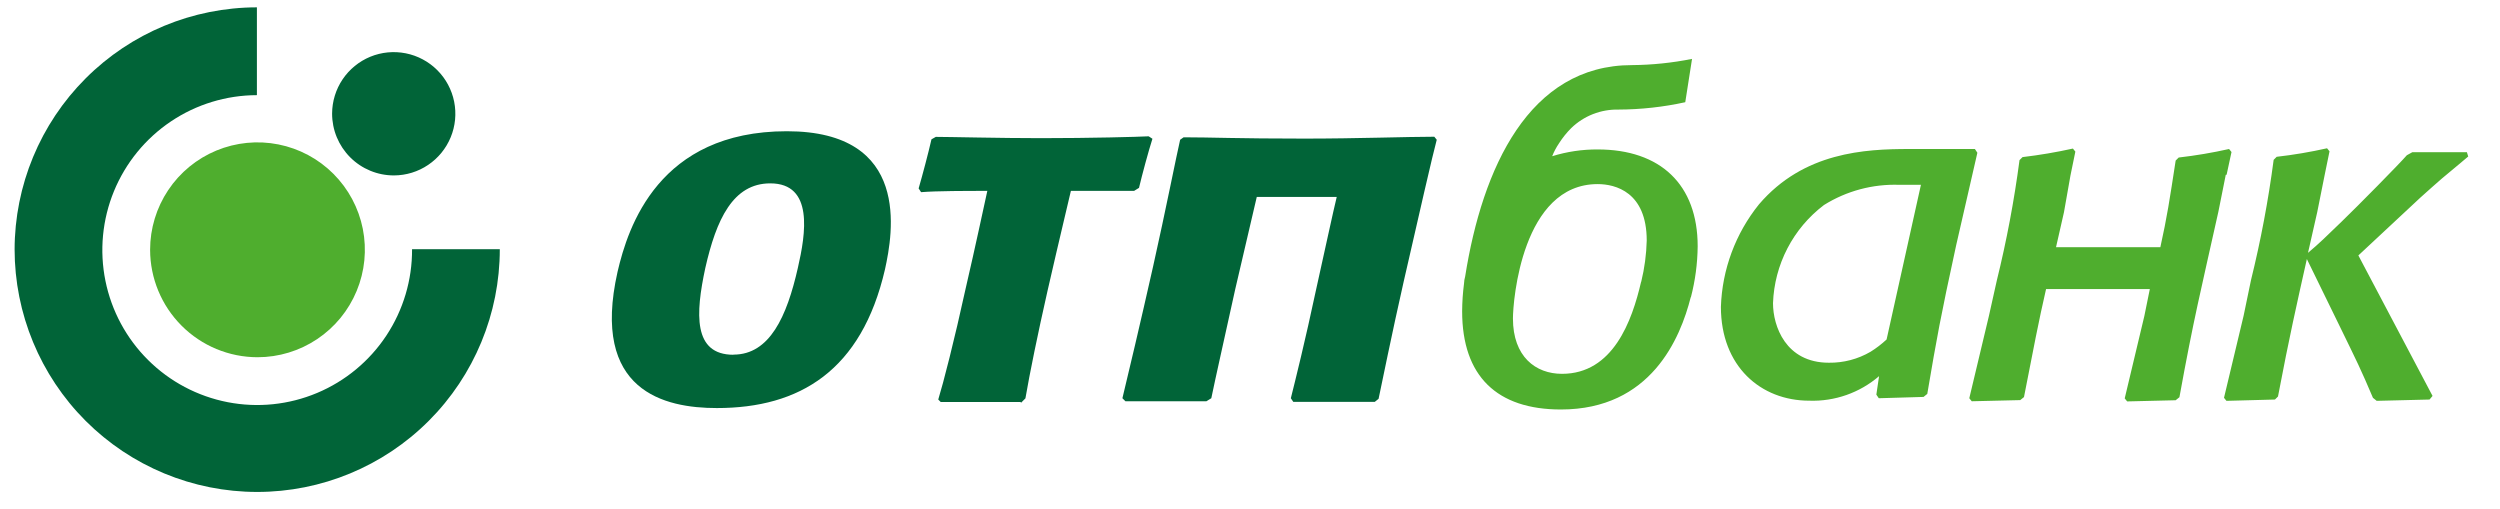 <?xml version="1.0" encoding="UTF-8"?> <svg xmlns="http://www.w3.org/2000/svg" width="113" height="23" viewBox="0 0 113 23" fill="none"> <g clip-path="url(#clip0_6_1121)"> <path d="M0.66 11.291C0.661 8.385 1.816 5.599 3.87 3.544C5.923 1.489 8.708 0.334 11.612 0.332L11.612 4.301C10.227 4.303 8.873 4.717 7.723 5.49C6.573 6.263 5.678 7.36 5.151 8.642C4.625 9.924 4.49 11.334 4.765 12.692C5.04 14.051 5.711 15.298 6.695 16.274C7.678 17.251 8.929 17.913 10.289 18.178C11.649 18.443 13.057 18.298 14.334 17.761C15.612 17.225 16.701 16.321 17.465 15.165C18.229 14.008 18.633 12.651 18.625 11.264L22.591 11.264C22.591 14.174 21.436 16.965 19.379 19.023C17.323 21.08 14.534 22.236 11.625 22.236C8.717 22.236 5.928 21.08 3.871 19.023C1.815 16.965 0.66 14.174 0.66 11.264" fill="#016438"></path> <path d="M15.011 5.13C15.014 4.579 15.179 4.042 15.486 3.586C15.793 3.13 16.228 2.775 16.736 2.565C17.245 2.356 17.804 2.302 18.343 2.41C18.882 2.518 19.377 2.783 19.766 3.172C20.155 3.561 20.42 4.056 20.528 4.596C20.636 5.135 20.582 5.694 20.372 6.203C20.163 6.712 19.808 7.147 19.352 7.454C18.896 7.762 18.359 7.927 17.809 7.929C17.442 7.93 17.078 7.859 16.738 7.718C16.398 7.578 16.089 7.372 15.829 7.111C15.569 6.851 15.363 6.542 15.222 6.202C15.082 5.862 15.01 5.497 15.011 5.13V5.13Z" fill="#016438"></path> <path d="M6.785 11.291C6.785 10.33 7.07 9.391 7.603 8.593C8.136 7.794 8.894 7.172 9.781 6.804C10.668 6.437 11.644 6.341 12.585 6.528C13.527 6.715 14.392 7.178 15.07 7.857C15.749 8.536 16.211 9.401 16.399 10.343C16.586 11.285 16.49 12.262 16.122 13.149C15.755 14.036 15.133 14.795 14.335 15.328C13.537 15.862 12.598 16.147 11.639 16.147C10.352 16.145 9.118 15.633 8.209 14.722C7.299 13.812 6.787 12.578 6.785 11.291V11.291Z" fill="#4FAE2E"></path> <path d="M100.604 7.903L100.271 9.568C99.469 13.177 99.162 14.365 98.51 17.954L98.34 18.091L96.148 18.144L96.037 18.007L96.924 14.286L97.172 13.066L92.482 13.066C92.149 14.508 91.901 15.814 91.484 17.948L91.314 18.085L89.123 18.137L89.012 18L89.899 14.28L90.257 12.674C90.699 10.882 91.041 9.067 91.282 7.238L91.419 7.101C92.184 7.01 92.943 6.882 93.695 6.715L93.806 6.853L93.584 7.936L93.291 9.594L92.932 11.173L97.648 11.173C97.955 9.79 98.066 9.039 98.34 7.257L98.477 7.12C99.242 7.032 100.002 6.904 100.754 6.735L100.864 6.872L100.643 7.897L100.604 7.903V7.903ZM74.184 12.733C74.333 12.124 74.416 11.5 74.432 10.873C74.432 8.68 73.016 8.321 72.214 8.321C68.802 8.321 68.385 13.588 68.385 14.397C68.385 16.12 69.409 16.897 70.603 16.897C72.906 16.897 73.767 14.515 74.177 12.74L74.184 12.733V12.733ZM76.422 13.431C75.952 15.291 74.621 18.509 70.551 18.509C67.667 18.509 66.089 17.008 66.089 14.071C66.091 13.654 66.119 13.238 66.173 12.824C66.177 12.712 66.195 12.6 66.226 12.492C67.002 7.597 69.109 2.943 73.767 2.943C74.678 2.935 75.587 2.841 76.48 2.662L76.174 4.62C75.181 4.838 74.169 4.949 73.153 4.953C72.76 4.945 72.369 5.014 72.003 5.157C71.637 5.301 71.303 5.515 71.02 5.789C70.811 5.998 70.625 6.23 70.466 6.48C70.343 6.662 70.239 6.857 70.159 7.061C70.825 6.854 71.517 6.751 72.214 6.755C75.045 6.755 76.735 8.334 76.735 11.134C76.727 11.912 76.624 12.685 76.428 13.438L76.422 13.431V13.431ZM104.322 11.428C104.85 10.984 105.124 10.71 105.848 10.011C106.572 9.313 108.458 7.401 108.79 7.016L109.038 6.879L111.504 6.879L111.563 7.074C111.341 7.27 111.23 7.349 110.369 8.073C110.036 8.354 109.814 8.569 109.397 8.935L106.598 11.545L109.951 17.896L109.814 18.059L107.427 18.118L107.257 17.981C106.703 16.675 106.533 16.342 105.763 14.763L104.27 11.708C103.8 13.816 103.493 15.148 102.965 17.922L102.828 18.059L100.636 18.118L100.525 17.981L101.412 14.267L101.745 12.661C102.187 10.869 102.529 9.054 102.769 7.225L102.906 7.087C103.671 7 104.431 6.871 105.183 6.702L105.294 6.839L105.072 7.923L104.739 9.587L104.322 11.428V11.428ZM85.274 15.344C85.051 15.552 84.809 15.738 84.55 15.899C83.978 16.233 83.326 16.404 82.664 16.395C80.707 16.395 80.14 14.73 80.14 13.706C80.17 12.841 80.392 11.994 80.791 11.226C81.189 10.459 81.753 9.79 82.443 9.267C83.463 8.629 84.651 8.311 85.854 8.354L86.826 8.354L85.274 15.344ZM89.377 6.905L89.266 6.735L86.298 6.735C84.302 6.735 81.529 6.872 79.507 9.235C78.446 10.552 77.841 12.178 77.785 13.869C77.785 16.558 79.585 18.111 81.777 18.111C82.932 18.151 84.058 17.755 84.934 17.002L84.811 17.837L84.921 18L86.944 17.941L87.113 17.804C87.557 15.194 87.694 14.417 88.418 11.088L89.377 6.905V6.905Z" fill="#4FAE2E"></path> <path d="M32.402 18.444C30.047 18.444 26.694 17.693 27.914 12.283C28.384 10.259 29.773 5.932 35.566 5.932C41.196 5.932 40.361 10.54 40.002 12.172C38.945 16.753 36.147 18.444 32.402 18.444V18.444ZM33.153 16.029C34.79 16.029 35.566 14.306 36.062 12.113C36.421 10.56 36.786 8.288 34.816 8.288C33.126 8.288 32.376 9.926 31.88 12.113C31.437 14.175 31.319 16.035 33.153 16.035L33.153 16.029ZM46.127 18.17L42.52 18.17L42.409 18.059C42.631 17.341 43.133 15.396 43.655 13.007C44.099 11.095 44.457 9.398 44.627 8.628C43.714 8.628 42.324 8.628 41.633 8.686L41.522 8.517C41.691 7.936 41.965 6.905 42.102 6.298L42.298 6.187C42.905 6.187 45.208 6.245 47.041 6.245C49.285 6.245 51.45 6.187 51.92 6.161L52.09 6.272C51.92 6.8 51.62 7.91 51.483 8.491L51.261 8.628L48.404 8.628C48.293 9.124 47.934 10.586 47.347 13.151C46.904 15.109 46.545 16.864 46.349 18.006L46.154 18.202L46.127 18.17V18.17ZM58.717 8.902L56.806 8.902C56.695 9.398 56.252 11.258 55.834 13.066C55.364 15.2 54.921 17.171 54.751 18L54.529 18.137L50.87 18.137L50.733 18C50.955 17.086 51.561 14.534 52.122 12.035C52.683 9.535 53.179 7.016 53.342 6.317L53.499 6.206C54.719 6.206 55.938 6.265 58.959 6.265C61.346 6.265 63.616 6.18 64.83 6.18L64.941 6.317C64.771 6.931 64.106 9.842 63.447 12.726C62.918 15.056 62.449 17.387 62.312 18.026L62.142 18.163L58.456 18.163L58.346 18C58.541 17.223 58.998 15.389 59.481 13.118C59.865 11.395 60.257 9.568 60.42 8.902L58.672 8.902L58.717 8.902V8.902Z" fill="#016438"></path> </g> <defs> <clipPath id="clip0_6_1121"> <rect width="111.549" height="22.191" fill="white" transform="translate(0.66 0.332)"></rect> </clipPath> </defs> </svg> 